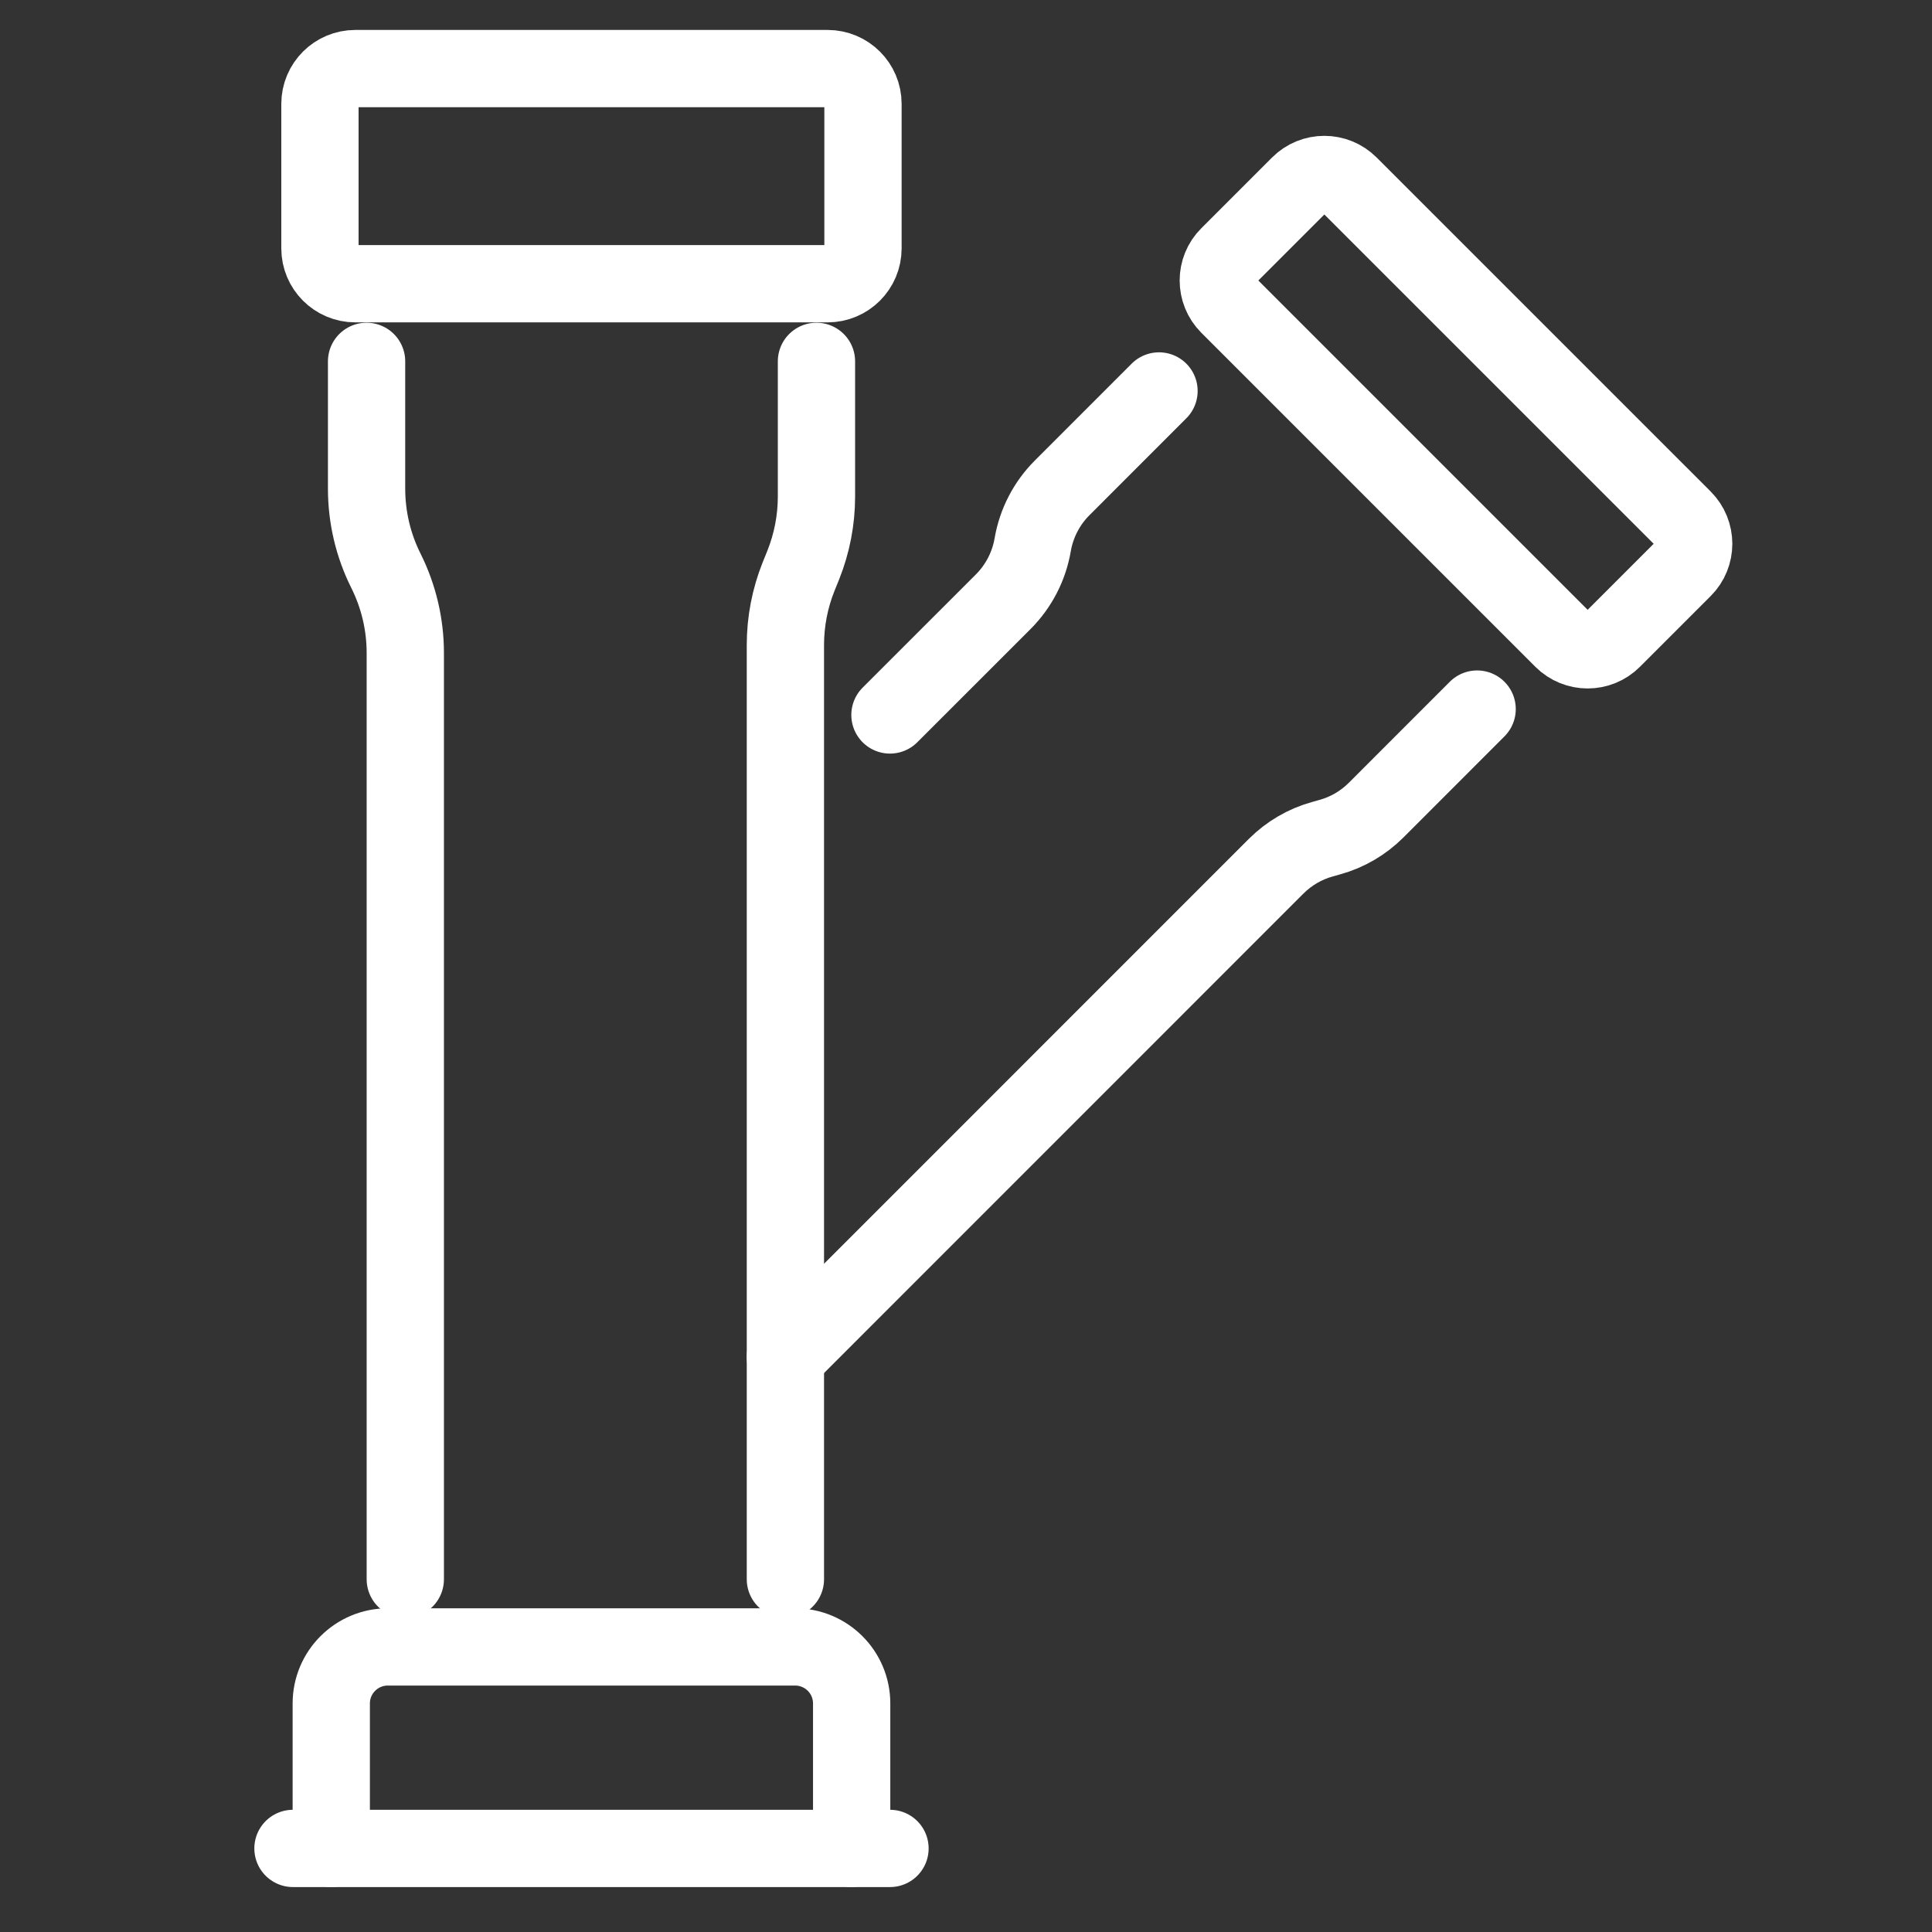 <?xml version="1.0" encoding="utf-8"?>
<!-- Generator: Adobe Illustrator 16.0.0, SVG Export Plug-In . SVG Version: 6.00 Build 0)  -->
<!DOCTYPE svg PUBLIC "-//W3C//DTD SVG 1.1//EN" "http://www.w3.org/Graphics/SVG/1.1/DTD/svg11.dtd">
<svg version="1.1" xmlns="http://www.w3.org/2000/svg" xmlns:xlink="http://www.w3.org/1999/xlink" x="0px" y="0px" width="50px"
	 height="50px" viewBox="0 0 50 50" enable-background="new 0 0 50 50" xml:space="preserve">
<rect x="0" y="0" width="50" height="50" fill="#333333" stroke="none"/>
<g id="Calque_1" display="none">
	<g display="inline">
		
			<rect x="3.107" y="3.205" fill="none" stroke="#FFFFFF" stroke-width="2" stroke-linecap="round" stroke-linejoin="round" stroke-miterlimit="10" width="43.201" height="43.199"/>
		<path fill="none" stroke="#FFFFFF" stroke-width="2" stroke-linecap="round" stroke-linejoin="round" stroke-miterlimit="10" d="
			M7.959,3.205c-1.514,4.291-1.977,8.948-1.324,13.45c0.484,3.349,1.566,6.58,2.282,9.887c1.361,6.297,1.378,12.796,1.39,19.239"/>
		<path fill="none" stroke="#FFFFFF" stroke-width="2" stroke-linecap="round" stroke-linejoin="round" stroke-miterlimit="10" d="
			M13.802,3.205c-0.581,1.109-0.809,2.425-0.729,3.683c0.133,2.014,0.949,3.914,1.831,5.731c0.878,1.814,1.843,3.616,2.306,5.58
			c1.125,4.773-0.836,9.648-2.084,14.393c-1.185,4.498-1.74,9.163-1.647,13.813"/>
		<path fill="none" stroke="#FFFFFF" stroke-width="2" stroke-linecap="round" stroke-linejoin="round" stroke-miterlimit="10" d="
			M24.611,10.224c-0.04-2.339-0.08-4.678-0.119-7.019"/>
		<path fill="none" stroke="#FFFFFF" stroke-width="2" stroke-linecap="round" stroke-linejoin="round" stroke-miterlimit="10" d="
			M25.175,43.1c-0.148-8.623-0.295-17.242-0.443-25.863"/>
		<path fill="none" stroke="#FFFFFF" stroke-width="2" stroke-linecap="round" stroke-linejoin="round" stroke-miterlimit="10" d="
			M42.924,28.974c-0.08,3.68-0.312,7.356-0.697,11.015"/>
		<path fill="none" stroke="#FFFFFF" stroke-width="2" stroke-linecap="round" stroke-linejoin="round" stroke-miterlimit="10" d="
			M40.938,3.205c1.245,7.043,1.915,14.188,2.004,21.338"/>
		<path fill="none" stroke="#FFFFFF" stroke-width="2" stroke-linecap="round" stroke-linejoin="round" stroke-miterlimit="10" d="
			M29.891,46.403c-1.938-3.996-2.436-8.686-1.34-12.99c0.853-3.354,2.64-6.623,2.212-10.058c-0.205-1.654-0.919-3.197-1.427-4.787
			c-1.607-5.035-1.074-10.715,1.44-15.364"/>
		<path fill="none" stroke="#FFFFFF" stroke-width="2" stroke-linecap="round" stroke-linejoin="round" stroke-miterlimit="10" d="
			M35.359,16.636c-0.245,2.22-0.681,4.479-0.208,6.663c0.45,2.077,1.677,3.88,2.598,5.796c2.579,5.369,2.628,11.869,0.231,17.309"/>
		<path fill="none" stroke="#FFFFFF" stroke-width="2" stroke-linecap="round" stroke-linejoin="round" stroke-miterlimit="10" d="
			M35.311,7.641c-0.179-1.492-0.445-2.974-0.799-4.436"/>
	</g>
</g>
<g id="Calque_2" display="none">
	<g display="inline">
		
			<rect x="2.081" y="24.294" fill="none" stroke="#FFFFFF" stroke-width="2" stroke-linecap="round" stroke-linejoin="round" stroke-miterlimit="10" width="45.253" height="23.286"/>
		
			<polyline fill="none" stroke="#FFFFFF" stroke-width="2" stroke-linecap="round" stroke-linejoin="round" stroke-miterlimit="10" points="
			2.081,24.294 2.081,2.03 6.718,2.03 6.718,21.298 		"/>
		
			<polyline fill="none" stroke="#FFFFFF" stroke-width="2" stroke-linecap="round" stroke-linejoin="round" stroke-miterlimit="10" points="
			16.093,21.098 16.093,2.03 20.731,2.03 20.731,24.294 		"/>
		
			<polyline fill="none" stroke="#FFFFFF" stroke-width="2" stroke-linecap="round" stroke-linejoin="round" stroke-miterlimit="10" points="
			28.684,24.294 28.684,2.03 33.321,2.03 33.321,21.748 		"/>
		
			<polyline fill="none" stroke="#FFFFFF" stroke-width="2" stroke-linecap="round" stroke-linejoin="round" stroke-miterlimit="10" points="
			42.696,21.748 42.696,2.03 47.334,2.03 47.334,24.294 		"/>
		<g>
			
				<line fill="none" stroke="#FFFFFF" stroke-width="2" stroke-linecap="round" stroke-linejoin="round" stroke-miterlimit="10" x1="44.076" y1="33.467" x2="44.076" y2="33.467"/>
			
				<line fill="none" stroke="#FFFFFF" stroke-width="2" stroke-linecap="round" stroke-linejoin="round" stroke-miterlimit="10" x1="44.076" y1="38.278" x2="44.076" y2="38.278"/>
		</g>
		<g>
			
				<line fill="none" stroke="#FFFFFF" stroke-width="2" stroke-linecap="round" stroke-linejoin="round" stroke-miterlimit="10" x1="5.339" y1="33.467" x2="5.339" y2="33.467"/>
			
				<line fill="none" stroke="#FFFFFF" stroke-width="2" stroke-linecap="round" stroke-linejoin="round" stroke-miterlimit="10" x1="5.339" y1="38.278" x2="5.339" y2="38.278"/>
		</g>
		<g>
			
				<line fill="none" stroke="#FFFFFF" stroke-width="2" stroke-linecap="round" stroke-linejoin="round" stroke-miterlimit="10" x1="24.708" y1="33.467" x2="24.708" y2="33.467"/>
			
				<line fill="none" stroke="#FFFFFF" stroke-width="2" stroke-linecap="round" stroke-linejoin="round" stroke-miterlimit="10" x1="24.708" y1="38.278" x2="24.708" y2="38.278"/>
		</g>
		<g>
			<g>
				
					<line fill="none" stroke="#FFFFFF" stroke-width="2" stroke-linecap="round" stroke-linejoin="round" stroke-miterlimit="10" x1="5.339" y1="28.088" x2="5.339" y2="28.088"/>
				
					<line fill="none" stroke="#FFFFFF" stroke-width="2" stroke-linecap="round" stroke-linejoin="round" stroke-miterlimit="10" x1="11.795" y1="28.088" x2="11.795" y2="28.088"/>
				
					<line fill="none" stroke="#FFFFFF" stroke-width="2" stroke-linecap="round" stroke-linejoin="round" stroke-miterlimit="10" x1="18.251" y1="28.088" x2="18.251" y2="28.088"/>
				
					<line fill="none" stroke="#FFFFFF" stroke-width="2" stroke-linecap="round" stroke-linejoin="round" stroke-miterlimit="10" x1="24.708" y1="28.088" x2="24.708" y2="28.088"/>
				
					<line fill="none" stroke="#FFFFFF" stroke-width="2" stroke-linecap="round" stroke-linejoin="round" stroke-miterlimit="10" x1="31.164" y1="28.088" x2="31.164" y2="28.088"/>
				
					<line fill="none" stroke="#FFFFFF" stroke-width="2" stroke-linecap="round" stroke-linejoin="round" stroke-miterlimit="10" x1="37.619" y1="28.088" x2="37.619" y2="28.088"/>
				
					<line fill="none" stroke="#FFFFFF" stroke-width="2" stroke-linecap="round" stroke-linejoin="round" stroke-miterlimit="10" x1="44.076" y1="28.088" x2="44.076" y2="28.088"/>
			</g>
			<g>
				
					<line fill="none" stroke="#FFFFFF" stroke-width="2" stroke-linecap="round" stroke-linejoin="round" stroke-miterlimit="10" x1="5.339" y1="43.66" x2="5.339" y2="43.66"/>
				
					<line fill="none" stroke="#FFFFFF" stroke-width="2" stroke-linecap="round" stroke-linejoin="round" stroke-miterlimit="10" x1="11.795" y1="43.66" x2="11.795" y2="43.66"/>
				
					<line fill="none" stroke="#FFFFFF" stroke-width="2" stroke-linecap="round" stroke-linejoin="round" stroke-miterlimit="10" x1="18.251" y1="43.66" x2="18.251" y2="43.66"/>
				
					<line fill="none" stroke="#FFFFFF" stroke-width="2" stroke-linecap="round" stroke-linejoin="round" stroke-miterlimit="10" x1="24.708" y1="43.66" x2="24.708" y2="43.66"/>
				
					<line fill="none" stroke="#FFFFFF" stroke-width="2" stroke-linecap="round" stroke-linejoin="round" stroke-miterlimit="10" x1="31.164" y1="43.66" x2="31.164" y2="43.66"/>
				
					<line fill="none" stroke="#FFFFFF" stroke-width="2" stroke-linecap="round" stroke-linejoin="round" stroke-miterlimit="10" x1="37.619" y1="43.66" x2="37.619" y2="43.66"/>
				
					<line fill="none" stroke="#FFFFFF" stroke-width="2" stroke-linecap="round" stroke-linejoin="round" stroke-miterlimit="10" x1="44.076" y1="43.66" x2="44.076" y2="43.66"/>
			</g>
		</g>
	</g>
</g>
<g id="Calque_3">
	<g>
		<path fill="none" stroke="#FFFFFF" stroke-width="2" stroke-linecap="round" stroke-linejoin="round" stroke-miterlimit="10" d="
			M21.13,9.352v3.5c0,0.605-0.116,1.204-0.34,1.767l-0.124,0.306c-0.224,0.562-0.34,1.161-0.34,1.766v24.18"/>
		<path fill="none" stroke="#FFFFFF" stroke-width="2" stroke-linecap="round" stroke-linejoin="round" stroke-miterlimit="10" d="
			M10.489,40.871V16.897c0-0.737-0.172-1.466-0.501-2.125l0,0c-0.331-0.661-0.501-1.389-0.501-2.126V9.352"/>
		<path fill="none" stroke="#FFFFFF" stroke-width="2" stroke-linecap="round" stroke-linejoin="round" stroke-miterlimit="10" d="
			M21.418,7.343H9.196c-0.505,0-0.916-0.41-0.916-0.915V2.689c0-0.505,0.41-0.914,0.916-0.914h12.222
			c0.505,0,0.916,0.408,0.916,0.914v3.739C22.334,6.933,21.924,7.343,21.418,7.343z"/>
		<path fill="none" stroke="#FFFFFF" stroke-width="2" stroke-linecap="round" stroke-linejoin="round" stroke-miterlimit="10" d="
			M29.995,10.118l-2.508,2.509c-0.399,0.399-0.666,0.915-0.761,1.472l0,0c-0.096,0.558-0.361,1.071-0.762,1.473l-2.932,2.931"/>
		<path fill="none" stroke="#FFFFFF" stroke-width="2" stroke-linecap="round" stroke-linejoin="round" stroke-miterlimit="10" d="
			M20.326,35.12l12.699-12.701c0.334-0.333,0.747-0.576,1.203-0.701l0.184-0.052c0.456-0.125,0.869-0.367,1.203-0.701l2.613-2.614"
			/>
		<path fill="none" stroke="#FFFFFF" stroke-width="2" stroke-linecap="round" stroke-linejoin="round" stroke-miterlimit="10" d="
			M40.441,16.549l-8.643-8.643c-0.358-0.357-0.358-0.938,0-1.293l1.829-1.829c0.357-0.358,0.937-0.358,1.294,0l8.643,8.642
			c0.358,0.358,0.358,0.938,0,1.294l-1.829,1.829C41.377,16.907,40.8,16.907,40.441,16.549z"/>
		<path fill="none" stroke="#FFFFFF" stroke-width="2" stroke-linecap="round" stroke-linejoin="round" stroke-miterlimit="10" d="
			M8.573,47.837v-3.751c0-0.81,0.657-1.464,1.466-1.464h10.536c0.81,0,1.466,0.654,1.466,1.464v3.751"/>
		
			<line fill="none" stroke="#FFFFFF" stroke-width="2" stroke-linecap="round" stroke-linejoin="round" stroke-miterlimit="10" x1="7.582" y1="47.837" x2="23.033" y2="47.837"/>
	</g>
</g>
</svg>
